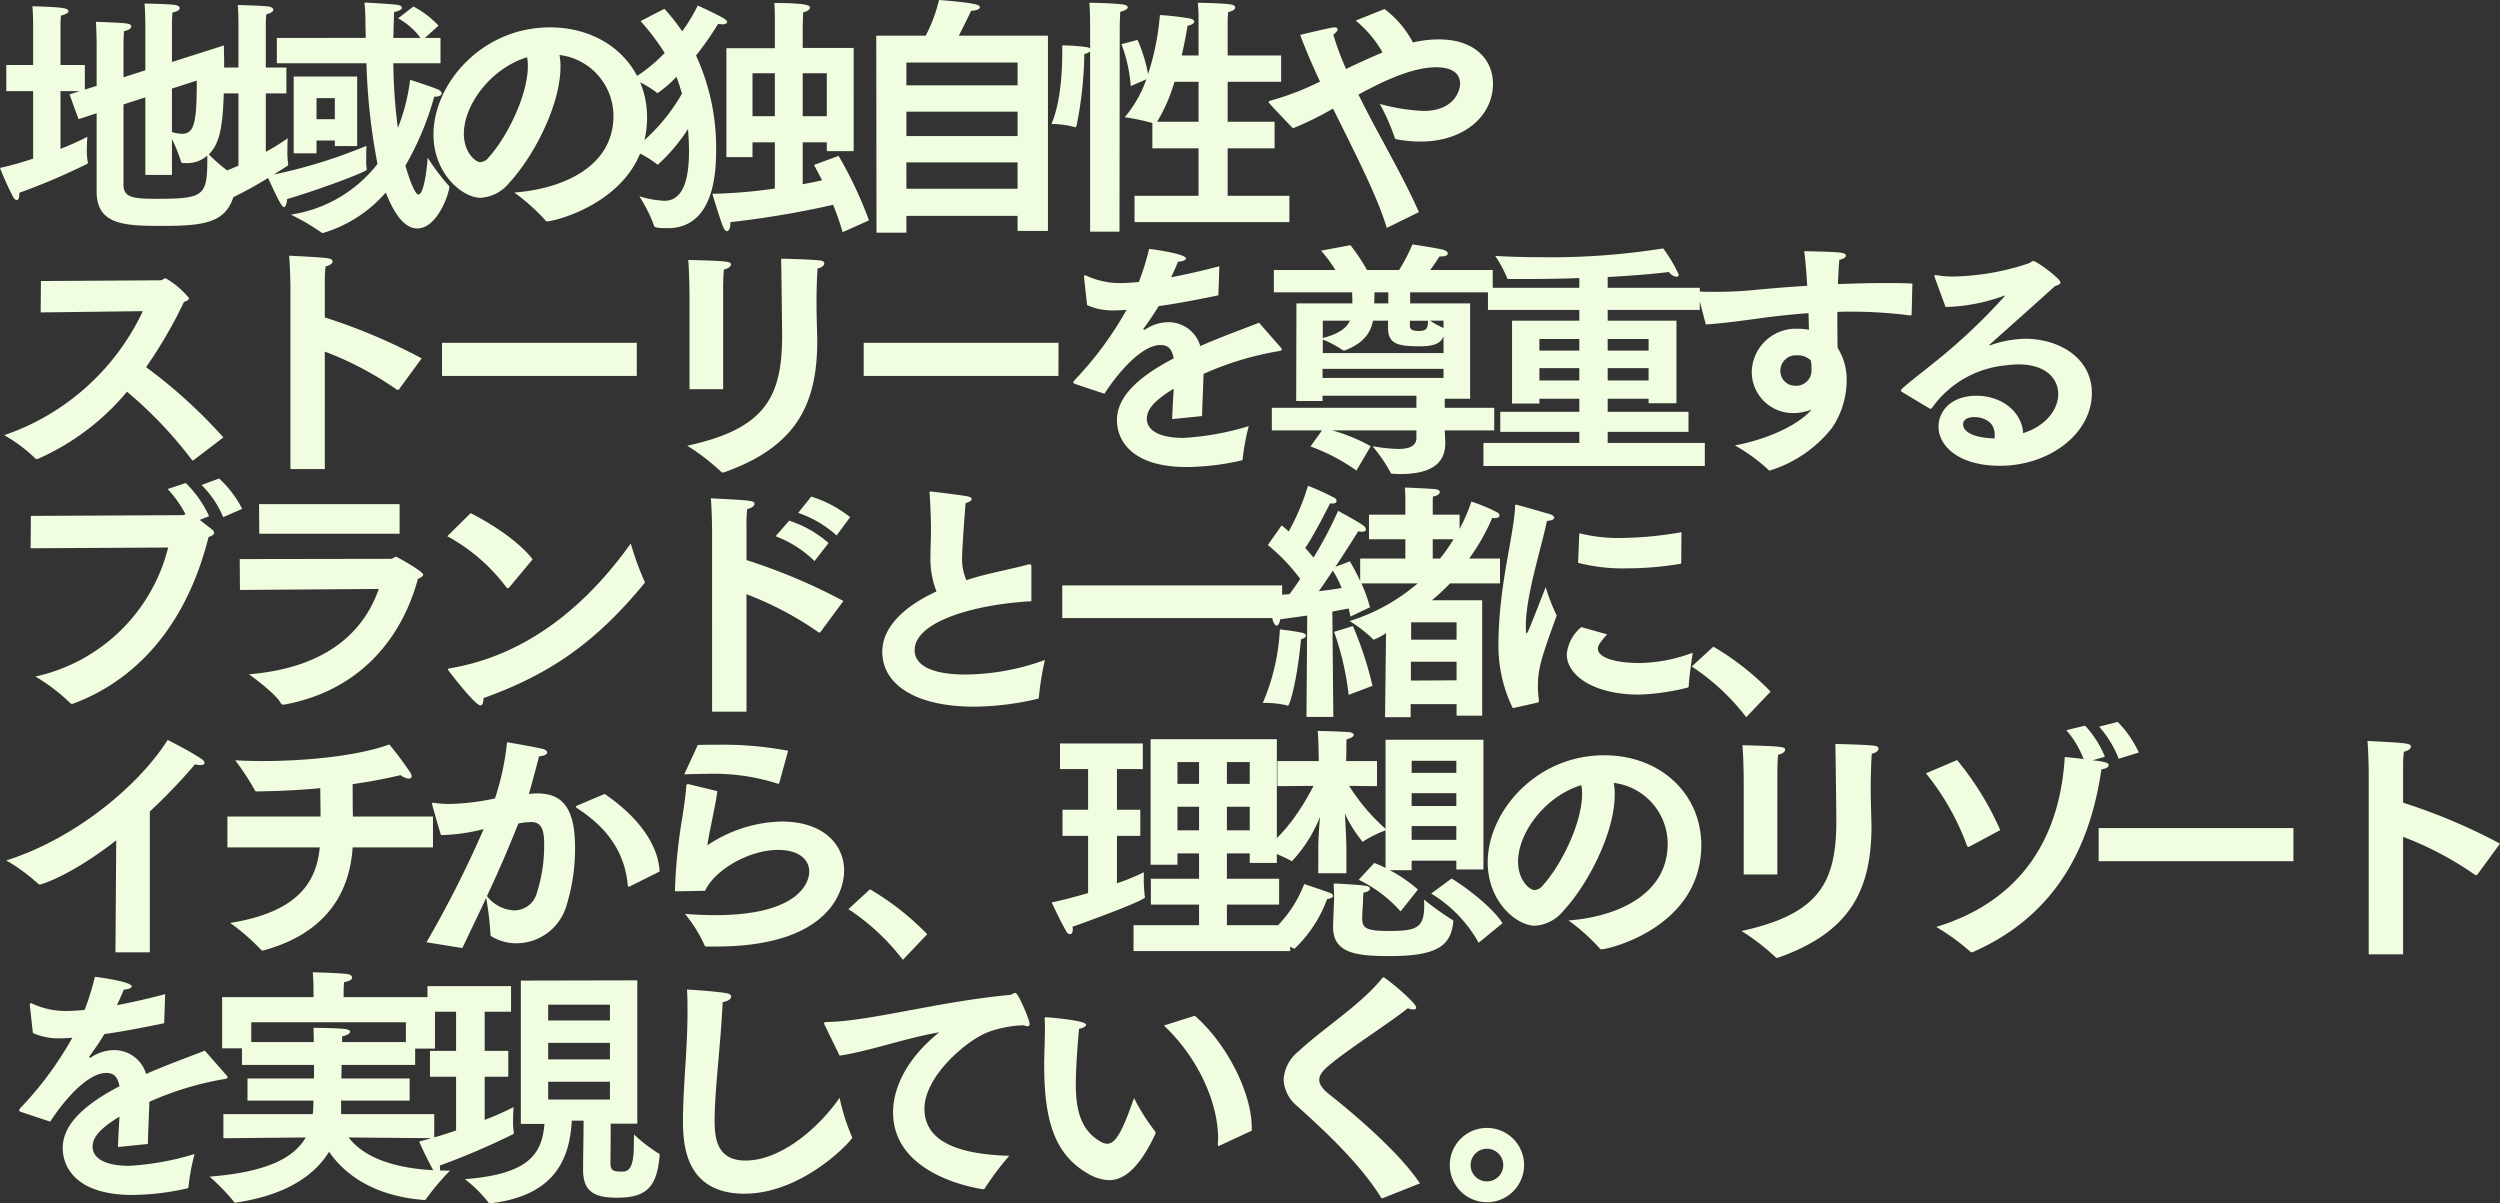 <svg xmlns="http://www.w3.org/2000/svg" width="298.8" height="143.84" viewBox="0 0 298.8 143.84">
  <rect x="0" y="0" width="298.8" height="143.84" fill="#333333" stroke="none"/>
  <path id="パス_195493" data-name="パス 195493" d="M4.83-6.42A40,40,0,0,1,.87-5.31,35.132,35.132,0,0,0,2.43-1.86c.15.27.3.39.45.39.18,0,.3-.24.3-.66v-.21a77.755,77.755,0,0,0,7.98-3.39c.15-.06.21-.09.21-.24a.326.326,0,0,0-.03-.15,7.777,7.777,0,0,1-.09-1.32c0-.78.06-1.59.06-1.59A33.067,33.067,0,0,1,8.1-7.59v-6.9h2.31l-1.23.39,1.08,2.97,2.16-.72v9.39c0,4.08,3.6,4.08,8.04,4.08,5.82,0,8.19-.63,8.7-5.46,0-.09.03-.18.03-.24a.239.239,0,0,0-.18-.24,18.959,18.959,0,0,1-3.18-2.61c1.47-1.47,1.83-3.72,1.83-10.86,0-.84-.03-1.59-.03-2.16l-6.21,1.98v-4.71s.03-.84.06-1.2c.6-.12.87-.33.87-.54,0-.15-.18-.3-.51-.36-.66-.12-3.69-.18-3.69-.18.06.72.09,2.34.09,2.34v5.64l-2.61.84v-4.14s.03-1.02.06-1.38c.6-.12.87-.36.87-.54s-.15-.3-.48-.36c-.66-.12-3.75-.21-3.75-.21.06.63.09,2.58.09,2.58v5.07l-1.41.45v-2.94H8.1v-4.47s0-1.08.06-1.44c.63-.15.9-.36.9-.51,0-.18-.24-.33-.66-.39-.93-.15-3.66-.21-3.66-.21.09.81.09,2.22.09,2.22v4.8H1.62v3.12H4.83Zm16.59-8.37,2.97-.96c0,4.95-.27,6.36-1.77,6.36a4.6,4.6,0,0,1-1.2-.21ZM18.24-4.47h3.18V-8.76A17.79,17.79,0,0,1,22.5-6.09c.03.15.06.21.36.21h.24a3.715,3.715,0,0,0,2.55-.9c0,4.71-.18,5.16-5.85,5.16-2.85,0-4.17-.06-4.17-1.68v-9.6l2.61-.84ZM33.96-17.82H44.67A72.814,72.814,0,0,0,45.99-5.79,16.151,16.151,0,0,1,35.64.27,27.54,27.54,0,0,1,39.27,2.4a.194.194,0,0,0,.15.06.38.38,0,0,0,.18-.03,16.015,16.015,0,0,0,7.38-4.8c1.62,4.14,3.15,4.29,3.78,4.29,2.37,0,3.81-4.17,3.81-4.98a.12.12,0,0,0-.06-.12,24.542,24.542,0,0,1-2.52-3.36c-.06.96-.42,4.41-1.11,4.41-.57,0-1.56-3.45-1.56-3.45a34.936,34.936,0,0,0,3.45-8.25h.15c.48,0,.75-.18.75-.39,0-.15-.18-.36-.48-.48-.93-.39-3.3-1.14-3.3-1.14a23.442,23.442,0,0,1-1.47,5.76,64.57,64.57,0,0,1-.54-7.74h5.64v-3.03H51.66l1.62-1.47a11.168,11.168,0,0,0-3-2.28l-1.83,1.41a8.117,8.117,0,0,1,2.67,2.34H47.88c.03-.99.06-2.01.09-3.09.63-.12.93-.33.93-.51s-.18-.3-.57-.36c-1.02-.12-3.9-.27-3.9-.27a24.563,24.563,0,0,1,.12,2.55c0,.57.03,1.14.03,1.68H33.96ZM35.97-7.05H38.7V-8.58h2.19v.66h2.67v-8.31H35.97Zm-6.6,1.47c-1.17.51-2.37.99-3.45,1.35,0,0,1.02,2.1,1.68,3.09.18.27.36.39.48.39.18,0,.3-.18.3-.57,0-.09-.03-.18-.03-.3a45.518,45.518,0,0,0,4.56-2.49C34.05-1.62,34.56-.63,34.8-.63c.18,0,.33-.3.39-.96C38.7-2.61,44.7-4.83,44.7-5.1v-.06a6.748,6.748,0,0,1-.06-1.23c0-.75.03-1.56.03-1.56A62.119,62.119,0,0,1,33.63-4.53c.48-.33.99-.63,1.53-.99.09-.06.15-.09.15-.18v-.09a10.254,10.254,0,0,1-.09-1.59c0-.75.03-1.47.03-1.47a27.929,27.929,0,0,1-2.61,1.62v-6.99H35.1v-3.09H32.64v-5.16a11.831,11.831,0,0,1,.06-1.2c.6-.15.84-.36.84-.54s-.21-.33-.54-.39c-.9-.12-3.72-.18-3.72-.18.09.84.09,1.98.09,1.98v5.49H26.61v3.09h2.76Zm9.33-5.55v-2.52h2.19v2.52ZM62.34-2.37A24.05,24.05,0,0,1,66.06.96a.226.226,0,0,0,.21.12c.9,0,11.91-2.64,11.94-12.42,0-6.18-4.89-10.77-11.61-10.77-8.13,0-13.92,6.72-13.92,12.81,0,4.68,3.45,7.56,5.64,7.56a4.727,4.727,0,0,0,3.42-1.8c2.91-3.12,6.12-9.3,6.12-13.86a7.057,7.057,0,0,0-.12-1.41,7.348,7.348,0,0,1,6.45,7.26C74.19-5.07,67.44-2.73,62.34-2.37Zm1.53-16.17a5.948,5.948,0,0,1,.09,1.05c0,3.48-2.49,8.52-4.71,10.95a1.334,1.334,0,0,1-.99.54c-.54,0-1.95-1.14-1.95-3.39C56.31-12.87,59.55-17.22,63.87-18.54ZM87.69-6.6h3.12V-8.37h2.67v5.52a57.863,57.863,0,0,1-7.47.63s.87,2.91,1.26,3.9c.15.36.33.57.48.57.24,0,.42-.33.42-1.08A112.027,112.027,0,0,0,100.44-.9a32.475,32.475,0,0,1,1.14,3.27L104.73.96a48.323,48.323,0,0,0-3.63-7.71L98.16-5.67s.39.72.96,1.83c-.72.18-1.5.33-2.31.48V-8.37h2.88v1.05h3.21V-19.65H96.81v-2.16s0-1.02.06-2.1c.51-.09.81-.36.81-.57s-.24-.54-4.26-.54c.06.84.06,1.68.06,2.22v3.18H87.69ZM77.43-22.86a28.1,28.1,0,0,1,2.88,3.81,18.839,18.839,0,0,1-3.84,3.09,13.379,13.379,0,0,1,2.82,1.59c.06.06.09.12.18.12a14.406,14.406,0,0,0,2.25-1.95c.24.63.45,1.29.66,2.01a22.243,22.243,0,0,1-5.94,6.75,11.866,11.866,0,0,1,2.94,1.68c.06.03.09.06.12.06a21.309,21.309,0,0,0,3.6-4.26c.06.69.12,1.89.12,2.55,0,2.37-.27,6.03-2.94,6.03a12.074,12.074,0,0,1-3-.54,17.667,17.667,0,0,1,1.74,3.45c.03.21.06.36,1.68.36,3.18,0,5.76-2.31,5.76-9.18a26.391,26.391,0,0,0-2.4-11.46,36.162,36.162,0,0,0,2.64-3.78,3.341,3.341,0,0,0,.51.06c.36,0,.57-.12.57-.27,0-.12-.12-.27-.42-.45-.72-.45-3.09-1.53-3.09-1.53a22.343,22.343,0,0,1-1.86,3.09,22.894,22.894,0,0,0-2.13-2.7ZM96.81-11.49v-5.13h2.88v5.13Zm-6,0v-5.13h2.67v5.13ZM105.63,2.43h3.57V.42h13.29v1.8h3.63V-21.12H115.47c.72-1.38,1.47-2.97,1.47-2.97.66-.03,1.05-.21,1.05-.42,0-.15-.21-.3-.69-.39-1.26-.27-4.2-.48-4.2-.48a18.178,18.178,0,0,1-1.59,4.26H105.6Zm3.57-17.61v-2.73h13.29v2.73Zm0,6.06v-2.91h13.29v2.91Zm0,6.3V-5.97h13.29v3.15Zm27.27,3.99h18.51V-1.98H147.6V-7.65h5.61v-3.18H147.6V-15.6h6.39v-3.15H147.6v-3.99c0-.42.03-.75.06-1.2.57-.12.84-.33.84-.54,0-.15-.15-.3-.48-.36-1.11-.18-3.99-.21-3.99-.21a16.276,16.276,0,0,1,.09,1.92v4.38h-2.01c.36-1.59.6-2.91.69-3.54.6-.15.81-.33.81-.51,0-.15-.18-.3-.48-.36a31.315,31.315,0,0,0-3.63-.42,30.785,30.785,0,0,1-1.41,7.05,18.41,18.41,0,0,0-1.26-4.08l-1.92.51a18.134,18.134,0,0,1,1.11,5.01l1.86-.81a14.357,14.357,0,0,1-2.58,4.53,27.232,27.232,0,0,1,3.3.69v3.03h5.52v5.67h-7.65Zm-5.31,1.14h3.51l.03-24.69s.03-1.02.06-1.59c.63-.15.9-.36.9-.54,0-.15-.21-.27-.54-.33-1.38-.18-4.05-.21-4.05-.21.09.9.09,2.64.09,2.64v2.82a.96.96,0,0,0-.39-.15,20.194,20.194,0,0,0-2.94-.21v.9c0,1.74-.12,5.76-1.29,8.49a10.3,10.3,0,0,1,2.73.36.11.11,0,0,0,.09.03q.135,0,.18-.18a46.673,46.673,0,0,0,.93-8.58,1.491,1.491,0,0,0,.69-.3Zm8.01-13.14a19.887,19.887,0,0,0,2.07-4.77h2.88v4.77ZM170.46-.03c-1.56-3.51-3.6-7.11-5.52-10.71q-.855-1.62-1.71-3.33c2.04-1.11,6.09-3.27,9.27-3.27,2.52,0,2.88,1.23,2.88,1.95,0,.9-.75,3.27-4.38,3.27a23.455,23.455,0,0,1-5.22-.84,24.3,24.3,0,0,1,1.77,3.99.258.258,0,0,0,.24.24,15.6,15.6,0,0,0,2.88.27c5.13,0,8.64-3.03,8.64-6.9,0-2.88-2.16-5.31-6.45-5.31a13.161,13.161,0,0,0-2.52.24c-.21.03-.39.09-.6.12a11.988,11.988,0,0,0-3.39-3.99l-3.45,1.38a13.318,13.318,0,0,1,3.21,3.81c-1.65.69-3.99,1.77-4.35,1.98a31.93,31.93,0,0,1-1.53-4.11c.3-.21.51-.45.51-.63,0-.15-.12-.24-.39-.24a.745.745,0,0,0-.24.03c-.9.15-3.84.87-3.84.87.66,1.8,1.47,3.66,2.37,5.58a33,33,0,0,1-5.82,2.25c-.24.06-.33.12-.33.21,0,.12,2.88,3.09,2.91,3.12a35.33,35.33,0,0,0,4.71-2.31l.09-.03c3.39,6.81,5.37,10.8,6.42,14.25ZM5.73,11.96l12.21-.15A28.458,28.458,0,0,1,1.38,26.63a19.042,19.042,0,0,1,3.66,2.73.273.273,0,0,0,.24.12c.06,0,.09-.03.15-.03a29.245,29.245,0,0,0,10.62-8.01,49.792,49.792,0,0,1,7.74,8.13c.06.06.09.09.12.09s.06-.03.12-.06l3.54-2.7a60.906,60.906,0,0,0-9.24-8.4,54.047,54.047,0,0,0,4.53-7.8c.42-.12.6-.27.6-.45a10.029,10.029,0,0,0-2.79-2.37c-.24,0-.36.24-.63.24L5.76,8.21ZM35.58,30.68h4.11V16.64a39.535,39.535,0,0,1,8.58,4.53.507.507,0,0,0,.15.06.165.165,0,0,0,.15-.09l2.7-3.69a69.08,69.08,0,0,0-11.58-4.89V8.3a13.97,13.97,0,0,1,.09-1.83c.6-.15.84-.39.84-.6,0-.42-.48-.45-5.19-.69.12,1.32.15,3.72.15,3.72ZM53.7,19.55H76.98V15.59H53.7ZM98.58,6.71c.51-.09.81-.39.81-.6,0-.18-.15-.33-.51-.36-1.26-.15-4.65-.21-4.65-.21.03.69.12,8.76.12,9.18,0,7.38-2.04,11.16-11.34,13.17A26.045,26.045,0,0,1,87,30.95c.09.09.15.15.27.15a.326.326,0,0,0,.15-.03c8.64-3.06,11.13-8.13,11.13-15.75,0-.42-.03-.84-.03-1.26-.03-1.02-.06-2.19-.06-3.27C98.46,8.81,98.55,7.22,98.58,6.71ZM83.28,21.14H87.3V9.08s0-1.44.09-2.25c.57-.12.84-.39.84-.6,0-.33-.15-.42-5.1-.54.15,1.95.15,4.44.15,4.44Zm20.82-1.59h23.28V15.59H104.1Zm28.77,2.13c2.01-3.09,4.68-5.82,6.69-5.82h.03c.81,0,1.35.39,1.56,1.59-4.83,2.52-6.78,4.92-6.78,7.38s1.8,5.61,8.34,5.61a30.459,30.459,0,0,0,6.51-.78c.12-.03.18-.06.18-.24a26.674,26.674,0,0,1,.72-3.87,33.207,33.207,0,0,1-7.8,1.41c-3.09,0-4.38-1.02-4.38-2.28,0-1.02.69-2.07,3.21-3.6-.06,1.14-.15,2.49-.18,3.63l3.57-.36c.03-1.47.15-3.72.18-5.04a36.826,36.826,0,0,1,8.67-2.67c.36-.06.69-.09.69-.27,0-.06-.06-.12-.15-.24l-2.58-2.94c-1.65.66-4.29,1.59-7.02,2.79a3.961,3.961,0,0,0-3.72-2.85,4.971,4.971,0,0,0-2.82.84.229.229,0,0,1-.15.06c-.06,0-.12-.03-.12-.09,0-.03.03-.06.06-.09.57-.78,1.29-1.83,1.77-2.64,1.98-.27,4.35-.72,7.14-1.29l.12-3.48c-2.13.57-4.05.99-5.76,1.32.33-.72.66-1.44.81-1.86.6-.03.96-.21.96-.39,0-.54-3.81-1.08-4.41-1.14a29.677,29.677,0,0,1-1.23,3.96c-.78.06-1.44.12-2.01.12a9.521,9.521,0,0,1-4.17-.84.812.812,0,0,0-.24-.09c-.09,0-.12.06-.12.18v.12l.36,3.27a7.638,7.638,0,0,0,3.36.63c.27,0,.57-.03.9-.03a2.271,2.271,0,0,1,.45-.03,41.247,41.247,0,0,1-6.21,8.4.617.617,0,0,0-.15.27c0,.09.12.15.3.21Zm20.01,4.38h6l-1.38,1.92a22.893,22.893,0,0,1,5.49,2.88l1.71-2.91a20.581,20.581,0,0,0-4.62-1.89h10.08v.9c0,1.02-.96,1.32-2.19,1.32a20.753,20.753,0,0,1-3.06-.33,18.278,18.278,0,0,1,2.16,3.15c.03.15.15.15.3.15.27,0,.51.03.78.03,2.85,0,5.46-.69,5.46-3.69V27.5c0-.21-.03-.66-.06-1.44h5.91v-2.7h-5.91V22.28h3.03V10.88h-7.17V9.56h9.87V6.89h-7.47c.42-.57.87-1.23,1.11-1.62h.21c.54,0,.78-.15.78-.36,0-.15-.15-.3-.48-.42-.57-.18-3.75-.66-3.75-.66a19.923,19.923,0,0,1-1.59,3.06h-3.84a21.551,21.551,0,0,0-1.98-2.97l-3.51.66a16.067,16.067,0,0,1,1.71,2.31h-7.35V9.56h9.36c0,.45.03.9.03,1.17v.15h-6.69l-.03,11.67h3.15v-.63h11.22v1.44H152.88ZM173.4,13.82a10.675,10.675,0,0,1-1.62-.87h1.62Zm-4.02-.87h2.16c0,.81-.09,1.23-1.11,1.23-.9,0-1.05-.3-1.05-.63Zm-4.26-2.07c0-.33.03-.9.03-1.32h1.65v1.32Zm-6.15,5.94V15.2a12.508,12.508,0,0,1,2.37,1.26c.06.03.09.06.15.06a1.3,1.3,0,0,1,.15-.03c2.25-.87,3.06-2.13,3.33-3.54h1.8v.9c0,1.98,1.38,2.16,3.9,2.16,2.19,0,2.55-.75,2.73-1.2v2.01Zm-.03,2.97V18.71H173.4v1.08Zm.03-6.84h3.24c-.39.84-1.26,1.56-3.24,2.07Zm19.2,17.37h26.46V27.56H193.02V26.24h9.66v-2.4h-9.66V22.28h4.89v.54h3.33V12.95h-8.22V11.66h11.01V9.02H193.02V7.73c2.82-.15,5.43-.36,7.32-.6a1.351,1.351,0,0,0,.9.57.252.252,0,0,0,.27-.27,17.114,17.114,0,0,0-1.86-3.12,85.091,85.091,0,0,1-14.58,1.05c-1.98,0-3.87-.06-5.49-.15a14.566,14.566,0,0,1,1.41,2.61c.03.15.09.15.24.15h1.83c2.07,0,4.32-.03,6.57-.12V9.02H178.71v2.64h10.92v1.29h-8.04v9.9h3.27v-.57h4.77v1.56h-9.45v2.4h9.45v1.32H178.17Zm14.85-13.8V15.14h4.89v1.38Zm0,3.57V18.62h4.89v1.47Zm-8.16-3.57V15.14h4.77v1.38Zm0,3.57V18.62h4.77v1.47Zm19.89-6.69c1.92-.12,4.05-.42,5.67-.63,1.86-.27,4.11-.54,6.6-.72.03.69.03,1.35.06,1.98a7.364,7.364,0,0,0-1.44-.12,5.268,5.268,0,0,0-5.4,5.25,4.925,4.925,0,0,0,5.04,4.83,5.853,5.853,0,0,0,2.1-.42c-1.11,1.38-4.26,3.33-9.15,4.29a20.759,20.759,0,0,1,3.93,2.85.306.306,0,0,0,.24.15,15.22,15.22,0,0,0,7.41-5.07,10.118,10.118,0,0,0,1.77-5.61,7.07,7.07,0,0,0-1.08-3.99c-.03-1.23-.03-2.73-.03-4.29.57-.03,1.17-.03,1.77-.03a54.814,54.814,0,0,1,6.93.45c.15,0,.15,0,.18-.15l.09-3.66c-1.08-.06-2.22-.06-3.36-.06-1.83,0-3.72.06-5.55.12.06-1.05.09-2.04.18-2.91.48-.06.78-.3.78-.48,0-.42-.81-.45-4.98-.54.15,1.14.27,2.61.36,4.14-2.55.15-4.89.36-6.75.54-1.38.12-2.88.18-4.26.18-.6,0-1.2,0-1.74-.03-.27,0-.33.06-.33.18a.381.381,0,0,0,.03.18Zm12.54,4.29a4.284,4.284,0,0,1,.09.87v.3a1.81,1.81,0,0,1-1.92,1.86,1.754,1.754,0,0,1-1.8-1.83,1.839,1.839,0,0,1,1.98-1.8A2.222,2.222,0,0,1,217.29,17.69Zm14.16,5.73c.09.03.12.06.18.06s.12-.06.18-.15a12.2,12.2,0,0,1,8.76-5.04,14.238,14.238,0,0,1,1.53-.12c3.24,0,4.77,1.65,4.77,3.57,0,1.62-1.26,3.72-4.2,4.65-.12-2.46-2.46-4.47-5.58-4.47-3,0-4.53,1.83-4.53,3.69,0,2.28,2.37,4.68,7.35,4.68,5.91,0,10.98-3.84,10.98-8.7,0-4.11-3.81-6.48-7.98-6.48a13.033,13.033,0,0,0-4.08.75.18.18,0,0,1-.12.03c-.03,0-.06,0-.06-.03s.03-.06.09-.12c2.13-1.89,5.43-4.83,7.71-6.9.39-.15.69-.24.69-.45,0-.48-2.88-2.58-3.24-2.58-.18,0-.27.18-.6.3a30.091,30.091,0,0,1-8.94,1.56,11.069,11.069,0,0,1-2.13-.18h-.06c-.06,0-.09.03-.09.12V7.7l1.32,3.6h.39a21.875,21.875,0,0,0,6.57-1.32.326.326,0,0,1,.15-.03h.03c0,.03-.03.03-.06.06a70.271,70.271,0,0,1-7.08,6.84c-2.52,2.1-5.34,4.17-5.34,4.44a.274.274,0,0,0,.09.15Zm7.8,3.6c-3.69-.12-3.75-1.47-3.75-1.65,0-.84.99-.9,1.35-.9.12,0,2.43,0,2.43,2.13A2.125,2.125,0,0,1,239.25,27.02ZM24.96,32.59a11.548,11.548,0,0,1,2.58,3.84l2.28-.99a13,13,0,0,0-2.76-3.63ZM4.53,40.15l16.44-.09A20.988,20.988,0,0,1,5.1,55.48,21.989,21.989,0,0,1,9.21,58.6a.317.317,0,0,0,.27.15.763.763,0,0,0,.21-.06c6.87-2.58,13.26-8.58,16.11-19.89.45-.15.66-.3.66-.48a.519.519,0,0,0-.18-.36c-.33-.27-.96-.75-1.53-1.2l1.11-.45a13.472,13.472,0,0,0-2.79-3.96l-2.16.72a13.968,13.968,0,0,1,2.13,3,.546.546,0,0,1-.33.12l-18.15.09Zm27.33-1.74H48.63V34.87H31.83Zm-2.31,6.72,16.59-.12c-1.71,4.95-6.06,9.42-15.51,10.2,0,0,3.27,2.34,3.81,3.48a.365.365,0,0,0,.36.15c8.64-1.56,13.95-7.44,16.02-15.03.42-.18.63-.33.63-.51,0-.39-3.12-2.13-3.24-2.13-.24,0-.36.24-.6.24l-18.09.03Zm24.78-6.42a21.889,21.889,0,0,1,7.05,6.09.217.217,0,0,0,.18.12c.06,0,.09-.03.15-.06l2.82-3.39c-1.65-2.13-4.8-4.2-7.41-5.52Zm21.93.87c-3.93,5.49-10.89,13.11-21.6,14.91-.18.03-.24.06-.24.12a.359.359,0,0,0,.12.24c.18.24,3.12,4.08,3.75,4.08.24,0,.36-.33.36-.75v-.12c8.31-2.97,13.65-6.96,19.2-13.68.06-.06.09-.09.09-.15a.426.426,0,0,0-.06-.18A33.666,33.666,0,0,1,76.26,39.58Zm20.01-3.66a13.277,13.277,0,0,1,4.59,2.7l1.62-2.19a14.407,14.407,0,0,0-4.65-2.46Zm-2.7,2.79a13.477,13.477,0,0,1,4.65,2.97l1.68-2.16a13.457,13.457,0,0,0-4.71-2.67ZM85.98,59.68h4.11V45.64a39.535,39.535,0,0,1,8.58,4.53.507.507,0,0,0,.15.06.2.2,0,0,0,.15-.12l2.7-3.66a69.08,69.08,0,0,0-11.58-4.89V37.3a13.968,13.968,0,0,1,.09-1.83c.6-.15.87-.42.87-.63,0-.39-.42-.42-5.22-.66.12,1.32.15,3.72.15,3.72Zm38.16-17.31v-.09c0-.15-.06-.21-.21-.21a.586.586,0,0,0-.21.03c-1.17.33-3.48.81-4.92,1.17-.87.21-1.68.45-2.43.69a6.29,6.29,0,0,1-.51-2.7c0-1.05.33-5.46.42-6.51.45-.12.72-.3.72-.48,0-.15-.18-.27-.51-.33-.57-.12-4.14-.57-4.41-.57-.09,0-.12.03-.12.09s.03.12.03.21c.09,1.62.15,3.15.15,4.11,0,1.17-.06,2.25-.06,3.24a10.675,10.675,0,0,0,.72,4.29c-4.05,1.86-6.48,4.38-6.48,7.2,0,3.96,4.05,6.57,10.95,6.57a34.064,34.064,0,0,0,7.59-.93.2.2,0,0,0,.18-.21,33.145,33.145,0,0,1,.72-4.44,28.424,28.424,0,0,1-9.42,1.74c-5.79,0-6.15-2.13-6.15-2.91,0-3.45,7.26-5.49,13.95-5.85Zm3.69,6.12h26.28v-3.9H127.83Zm29.19,11.82h3.21l-.12-12.6c.81-.15,1.47-.27,1.95-.36.09.33.15.66.21.96l2.34-1.11a18.95,18.95,0,0,0-1.02-2.85h6.72a23.134,23.134,0,0,1-8.13,4.5,16.381,16.381,0,0,1,2.76,2.13c.03.06.06.09.12.09a7.277,7.277,0,0,0,1.47-.78l-.12,10.05h3.06V58.78h5.49v1.38h3.06V46.36h-6a27.99,27.99,0,0,0,2.16-2.01h5.97V41.38h-3.69a24.407,24.407,0,0,0,2.76-4.86c.09,0,.18.03.27.03.42,0,.6-.15.6-.33a.51.51,0,0,0-.27-.36,20.391,20.391,0,0,0-3.09-1.29,21.075,21.075,0,0,1-1.41,3.27V36.13h-3.21V34.96c0-.3,0-.69.03-.99.54-.09.81-.33.81-.54,0-.15-.12-.27-.42-.33-.63-.09-3.75-.21-3.75-.21.06.66.06,1.41.06,1.89v1.35h-4.35v2.94h4.35v2.31h-5.4v2.67c-.42-.9-.87-1.71-1.23-2.34l-1.74.66c1.44-2.16,2.61-4.05,2.73-4.26a1.491,1.491,0,0,0,.48.06c.3,0,.45-.12.45-.27a.672.672,0,0,0-.33-.48c-.69-.51-3-1.74-3-1.74a47.008,47.008,0,0,1-2.94,5.58c-.27-.33-.6-.72-.99-1.14,1.14-1.68,2.82-5.04,2.97-5.34.09,0,.18.03.24.03.39,0,.54-.15.54-.33a.454.454,0,0,0-.21-.33,30.061,30.061,0,0,0-3.21-1.47,26.886,26.886,0,0,1-2.31,5.46,8.96,8.96,0,0,0-.84-.72l-1.65,2.34a22.5,22.5,0,0,1,3.87,4.05c-.42.63-.84,1.26-1.29,1.83-.9.06-1.83.12-2.67.12a29,29,0,0,0,.69,3.03c.15.42.3.6.45.6.21,0,.39-.36.42-.75,1.08-.15,2.19-.3,3.24-.45Zm7.89-3.72a42.719,42.719,0,0,0-2.34-7.14l-2.25.69a33.777,33.777,0,0,1,1.74,7.53Zm-11.07-6.75a25.406,25.406,0,0,1-2.04,8.79,12.026,12.026,0,0,1,2.91.3.11.11,0,0,0,.09.03c.24,0,1.14-3.18,1.56-7.92.39-.12.6-.3.6-.45,0-.12-.15-.27-.42-.33C155.82,50.08,153.84,49.84,153.84,49.84Zm18.27-8.46V39.07h2.49a20.019,20.019,0,0,1-1.62,2.31Zm-2.58,9.69V49h5.43v2.07Zm-.03,4.89V53.71h5.46v2.22ZM158.49,45.28c.57-.78,1.14-1.65,1.68-2.46a12.141,12.141,0,0,1,1.05,2.07C160.56,45.01,159.6,45.16,158.49,45.28Zm30.99-3.39a21.573,21.573,0,0,0,5.82.66,39.315,39.315,0,0,0,6.39-.54c.09,0,.12-.06.12-.15l.03-3.63a44.518,44.518,0,0,1-7.23.69,18.907,18.907,0,0,1-4.98-.57Zm.39,7.68a4.806,4.806,0,0,0-1.74,3.24c0,2.61,3.36,4.83,8.61,4.83a27.242,27.242,0,0,0,5.85-.84.2.2,0,0,0,.12-.15c.03-1.14.48-4.02.48-4.02a18.815,18.815,0,0,1-6.18,1.23h-.18c-3.15,0-4.98-.72-4.98-1.71a1.106,1.106,0,0,1,.15-.51,8.276,8.276,0,0,1,.96-1.2Zm-5.25,9.03a.228.228,0,0,0,.18-.24V58.3a11.523,11.523,0,0,1-.12-1.65c0-2.04.36-3.3,2.25-8.46a22.924,22.924,0,0,1-1.32-3.39c-1.95,4.98-2.16,5.52-2.28,5.52-.09,0-.09-.42-.09-1.08.06-3.66,1.89-9.24,2.52-12.36.6-.03.87-.21.87-.39,0-.15-.18-.3-.51-.42-.03,0-3.96-1.14-4.05-1.14s-.12.09-.12.24c-.12,3.36-1.86,9.03-1.98,15.87v.3a16.973,16.973,0,0,0,1.71,7.92Zm18.45-4.32a26.63,26.63,0,0,1,6.51,6.06l2.91-3.06a31.9,31.9,0,0,0-6.84-5.37ZM14.67,88.44h4.11V71.61a67.648,67.648,0,0,0,5.4-5.64,2.644,2.644,0,0,0,.63.09c.33,0,.51-.09.51-.27,0-.12-.12-.3-.39-.48-1.32-.9-4.02-2.25-4.02-2.25-3.33,5.28-10.86,11.73-19.29,14.4A22.151,22.151,0,0,1,5.4,80.22a.366.366,0,0,0,.27.12c.03,0,3.45-.9,9.09-5.28ZM28.05,75.9H39.09c-.39,3.93-2.34,7.68-10.71,9.03a25.212,25.212,0,0,1,3.63,3.15c.09.09.15.15.27.15a.326.326,0,0,0,.15-.03c6.99-1.95,10.2-6.39,10.59-12.3h9.6V72.21H43.05c-.03-1.11-.03-2.58-.03-3.87,1.92-.27,3.87-.63,5.73-1.08a1.831,1.831,0,0,0,.96.42c.21,0,.36-.09.36-.3a.875.875,0,0,0-.18-.45A37.534,37.534,0,0,0,47.4,63.6c-3.81,1.38-9.96,1.98-15.12,1.98-1.14,0-2.28-.03-3.3-.09a29.332,29.332,0,0,1,2.34,3.57c.06.15.15.15.33.15,2.1-.03,4.71-.12,7.5-.39v.03c0,.69.03,2.19.03,3.36H28.05Zm41.97-5.07c-.21.09-.33.15-.33.21s.09.12.3.27c4.26,2.79,5.64,6.06,5.91,9.12.03.12.06.18.12.18a.507.507,0,0,0,.15-.06l3.54-1.77c-.18-3.33-2.67-6.6-6.57-9.27ZM56.13,87.93c1.02-2.16,1.98-4.11,2.85-6a38.428,38.428,0,0,1,.51,4.35c0,.15.03.21.15.27a5.632,5.632,0,0,0,2.97.81,6.251,6.251,0,0,0,6-4.62,22.934,22.934,0,0,0,.99-6.81c0-4.77-1.53-6.48-4.53-6.48-.33,0-.66.03-.99.06.48-1.62.96-3.54,1.23-4.5.6-.03.96-.24.96-.45,0-.15-.15-.33-.51-.42-.75-.21-4.29-.81-4.29-.81a31.449,31.449,0,0,1-1.44,6.72,28.518,28.518,0,0,1-5.4.66,13.783,13.783,0,0,1-1.8-.12c-.06,0-.12-.03-.18-.03a.137.137,0,0,0-.15.12c0,.06.81,2.94,1.08,3.75a22.075,22.075,0,0,0,5.1-.72,130.618,130.618,0,0,1-6.84,13.53Zm2.94-6.21c1.41-3,2.61-5.79,3.75-8.67a8.25,8.25,0,0,1,1.56-.18c1.44,0,1.53,1.41,1.53,2.82a18.531,18.531,0,0,1-.87,5.64,2.808,2.808,0,0,1-2.7,2.1A4.386,4.386,0,0,1,59.07,81.72ZM82.65,67.17c.96-.03,1.89-.06,2.76-.06a25.024,25.024,0,0,1,8.4,1.17c.03,0,.06.03.09.03.06,0,.09-.09.12-.15l1.05-3.81a42.011,42.011,0,0,0-8.37-.72c-.81,0-1.62,0-2.43.03Zm.51,1.17H83.1a.2.2,0,0,0-.21.21c-.03.81-.21,2.07-.45,3.66a63.926,63.926,0,0,0-.9,8.79c0,.15.03.15.15.15.24,0,3.18-.06,3.45-.06,1.2-2.58,5.34-4.89,8.73-4.89,2.49,0,3.72,1.17,3.72,2.58C97.59,80.34,96,84,86.34,84c-1.11,0-2.31-.06-3.6-.15a16.661,16.661,0,0,1,2.34,3.75c.03.12.12.15.27.15H86.4c13.77,0,15.36-6.81,15.36-9.06,0-3.12-2.46-5.88-7.47-5.88a16.4,16.4,0,0,0-8.88,2.85c.3-2.01.93-4.47,1.2-6.48Zm19.11,14.94a26.631,26.631,0,0,1,6.51,6.06l2.91-3.06a31.9,31.9,0,0,0-6.84-5.37Zm34.08,5.01h18.72V85.2h-7.56V82.74h6.24V79.65h-6.24V76.62h2.73v1.14h3.24V62.97H138.39v15h3.21V76.62h2.58v3.03h-5.76v3.09h5.76V85.2h-7.83Zm-5.43-6.93c-1.47.42-2.97.84-4.35,1.11,0,0,.9,2.01,1.74,3.45a.563.563,0,0,0,.45.36c.18,0,.33-.18.33-.63,0-.09-.03-.18-.03-.27.3-.09,8.67-3.09,8.67-3.54,0-.03-.03-.06-.03-.09a16.288,16.288,0,0,1-.12-2.46v-.42a25.425,25.425,0,0,1-3.21,1.32V74.52h2.79V71.4h-2.79V66.54h3.09V63.48h-9.9v3.06h3.36V71.4h-3.06v3.12h3.06Zm16.59-13.05V65.7h2.73v2.61Zm0,5.55V71.04h2.73v2.82Zm-5.91-5.55V65.7h2.58v2.61Zm0,5.55V71.04h2.58v2.82Zm30.33,7.56a15.989,15.989,0,0,1,5.67,5.88l2.85-2.34c-1.14-1.8-4.11-4.14-6.09-5.34ZM160.2,85.2v.24c0,3.24,3.06,3.45,6.87,3.45,6.03,0,7.2-1.53,7.5-4.08v-.06c0-.12-.06-.15-.15-.21a34.626,34.626,0,0,1-3.36-2.4,7.045,7.045,0,0,1,.03.78c0,2.64-.99,2.97-4.23,2.97-2.76,0-3.18-.36-3.18-1.53,0-.48.06-1.38.09-1.8,0-.24.03-1.02.06-1.26.45-.03.78-.27.78-.48,0-.15-.15-.27-.51-.33-.99-.15-3.51-.27-3.84-.27.06.75.06,1.89.06,1.89Zm-3.45-4.92a14.712,14.712,0,0,1-4.8,6.42,18.313,18.313,0,0,1,3.51,1.26c.06.03.09.06.12.06a15.455,15.455,0,0,0,3.9-5.94c.48-.06.72-.24.72-.39s-.15-.27-.39-.36C159.18,81.09,156.75,80.28,156.75,80.28Zm12.84-13.29V65.55h5.34v1.44Zm0,3.96V69.42h5.34v1.53Zm0,4.05V73.35h5.34V75Zm-11.16,3.99h3.36V76.14c0-1.02-.09-2.79-.18-4.29a15.1,15.1,0,0,0,2.13,3.39c.03,0,.06-.03.12-.09a14.017,14.017,0,0,1,2.61-1.29v4.5a12.556,12.556,0,0,0-1.35-.6l-1.86,2.01a16.129,16.129,0,0,1,5.01,3.78l2.07-2.61a16.955,16.955,0,0,0-3.36-2.31h2.61V77.49h5.34v1.05h3.24V63.03h-11.7V73.68a23.507,23.507,0,0,1-4.35-5.13l3.33.03v-3h-3.69l.03-1.5v-.39a5.545,5.545,0,0,1,.03-.72c.57-.12.84-.33.84-.51,0-.15-.18-.3-.54-.33-.87-.09-3.75-.15-3.75-.15.06.81.09,1.95.09,1.95l.03,1.65h-4.95v3l4.32-.03c-1.05,2.07-3.15,5.58-5.94,7.56a21.239,21.239,0,0,1,3.24,1.38c.06.06.09.06.12.06a16.693,16.693,0,0,0,3.36-5.31c-.12,1.35-.21,2.82-.21,3.81Zm29.91,5.64a24.05,24.05,0,0,1,3.72,3.33.226.226,0,0,0,.21.12c.9,0,11.91-2.64,11.94-12.42,0-6.18-4.89-10.77-11.61-10.77-8.13,0-13.92,6.72-13.92,12.81,0,4.68,3.45,7.56,5.64,7.56a4.727,4.727,0,0,0,3.42-1.8c2.91-3.12,6.12-9.3,6.12-13.86a7.056,7.056,0,0,0-.12-1.41,7.348,7.348,0,0,1,6.45,7.26C200.19,81.93,193.44,84.27,188.34,84.63Zm1.53-16.17a5.948,5.948,0,0,1,.09,1.05c0,3.48-2.49,8.52-4.71,10.95a1.334,1.334,0,0,1-.99.54c-.54,0-1.95-1.14-1.95-3.39C182.31,74.13,185.55,69.78,189.87,68.46Zm34.71-3.75c.51-.09.81-.39.81-.6,0-.18-.15-.33-.51-.36-1.26-.15-4.65-.21-4.65-.21.03.69.12,8.76.12,9.18,0,7.38-2.04,11.16-11.34,13.17A26.045,26.045,0,0,1,213,88.95c.09.09.15.15.27.15a.326.326,0,0,0,.15-.03c8.64-3.06,11.13-8.13,11.13-15.75,0-.42-.03-.84-.03-1.26-.03-1.02-.06-2.19-.06-3.27C224.46,66.81,224.55,65.22,224.58,64.71Zm-15.3,14.43h4.02V67.08s0-1.44.09-2.25c.57-.12.84-.39.84-.6,0-.33-.15-.42-5.1-.54.15,1.95.15,4.44.15,4.44Zm42.48-17.67a12.832,12.832,0,0,1,2.34,3.84l2.4-.75a13.051,13.051,0,0,0-2.52-3.66Zm-3.93.42a11.13,11.13,0,0,1,2.07,3.45c-.96-.12-1.86-.21-2.25-.24-.6,9.99-5.46,17.28-15.36,20.31a26.456,26.456,0,0,1,4.02,2.91.31.31,0,0,0,.24.12.227.227,0,0,0,.12-.03c8.91-3.93,13.83-11.22,15.36-21.84.54-.06.87-.27.87-.51,0-.15-.06-.39-1.92-.57l1.47-.42a12.206,12.206,0,0,0-2.37-3.72Zm-16.77,5.16a30.021,30.021,0,0,1,4.89,8.61c.06.15.12.18.18.18a.426.426,0,0,0,.18-.06l3.63-1.95a35.8,35.8,0,0,0-5.16-8.37Zm20.64,10.5h23.28V73.59H251.7Zm32.28,11.13h4.11V74.64a39.535,39.535,0,0,1,8.58,4.53.507.507,0,0,0,.15.06.165.165,0,0,0,.15-.09l2.7-3.69a69.08,69.08,0,0,0-11.58-4.89V66.3a13.97,13.97,0,0,1,.09-1.83c.6-.15.84-.39.84-.6,0-.42-.48-.45-5.19-.69.12,1.32.15,3.72.15,3.72Zm-277.11,20c2.01-3.09,4.68-5.82,6.69-5.82h.03c.81,0,1.35.39,1.56,1.59-4.83,2.52-6.78,4.92-6.78,7.38s1.8,5.61,8.34,5.61a30.459,30.459,0,0,0,6.51-.78c.12-.03.18-.06.18-.24a26.675,26.675,0,0,1,.72-3.87,33.207,33.207,0,0,1-7.8,1.41c-3.09,0-4.38-1.02-4.38-2.28,0-1.02.69-2.07,3.21-3.6-.06,1.14-.15,2.49-.18,3.63l3.57-.36c.03-1.47.15-3.72.18-5.04a36.826,36.826,0,0,1,8.67-2.67c.36-.06.69-.09.69-.27,0-.06-.06-.12-.15-.24l-2.58-2.94c-1.65.66-4.29,1.59-7.02,2.79a3.961,3.961,0,0,0-3.72-2.85,4.971,4.971,0,0,0-2.82.84.229.229,0,0,1-.15.06c-.06,0-.12-.03-.12-.09,0-.03.03-.06.06-.09.57-.78,1.29-1.83,1.77-2.64,1.98-.27,4.35-.72,7.14-1.29l.12-3.48c-2.13.57-4.05.99-5.76,1.32.33-.72.66-1.44.81-1.86.6-.03.96-.21.96-.39,0-.54-3.81-1.08-4.41-1.14a29.676,29.676,0,0,1-1.23,3.96c-.78.06-1.44.12-2.01.12a9.521,9.521,0,0,1-4.17-.84.812.812,0,0,0-.24-.09c-.09,0-.12.06-.12.18v.12l.36,3.27a7.638,7.638,0,0,0,3.36.63c.27,0,.57-.03.9-.03a2.271,2.271,0,0,1,.45-.03,41.248,41.248,0,0,1-6.21,8.4.617.617,0,0,0-.15.27c0,.09.12.15.3.21Zm20.7,1.98,9.84-.09c-1.35,2.37-4.53,4.14-11.49,4.68a25.871,25.871,0,0,1,2.91,3,.187.187,0,0,0,.18.12c.03,0,.09-.03.12-.03,6.42-.96,9.54-3.57,11.07-6.06,1.65,2.4,4.95,5.25,11.31,5.76.09,0,.21,0,.24-.06a29.927,29.927,0,0,1,2.91-3.45h-.15c-7.35,0-10.56-2.1-11.97-3.96l10.23.09v-2.88H41.64v-1.62h8.19v-2.64H41.67l.03-1.62h8.79V99.95h2.37V93.8H41.94v-.69A10.493,10.493,0,0,1,42,92c.69-.12.96-.33.96-.54s-.27-.39-.57-.42c-1.17-.15-4.14-.21-4.14-.21.09.96.09,2.04.09,2.04v.93H27.42v6.12h2.37v1.98H38.4v1.62H30.45v2.64h7.89c0,.3-.03.6-.03.87a6.316,6.316,0,0,1-.06.75H27.57ZM30.9,99.17V96.8H49.38v2.37H41.76v-.69c.54-.09.96-.33.96-.54,0-.15-.18-.27-.6-.33-.84-.12-3.78-.15-3.78-.15,0,.12.03.78.03,1.71Zm32.22,9.78h2.82c-.27,3.66-1.98,6.03-9.51,6.6a15.7,15.7,0,0,1,2.82,2.79.187.187,0,0,0,.18.12c.03,0,.09-.03.12-.03,7.77-.93,9.42-5.46,9.66-9.87h1.41c0,1.68-.06,4.29-.06,5.76v.09c0,2.61,1.29,3.36,4.08,3.36,3.6,0,4.74-1.38,5.07-5.01,0-.18,0-.24-.15-.3a18,18,0,0,1-2.91-2.25c-.06,1.62.15,4.14-1.08,4.41a1.845,1.845,0,0,1-.42.03c-.99,0-1.29-.15-1.32-.93,0-.15.03-2.85.03-4.8h3.18V91.79l-13.92.03Zm-7.74.78c-1.44.51-2.97.96-4.41,1.32a37.3,37.3,0,0,0,1.68,3.42c.18.3.36.45.51.45.18,0,.3-.24.3-.63a1.585,1.585,0,0,0-.03-.36,87.726,87.726,0,0,0,8.7-3.72c.12-.06.15-.09.15-.18v-.09a7.393,7.393,0,0,1-.09-1.29c0-.84.06-1.71.06-1.71a33.721,33.721,0,0,1-3.45,1.53v-5.16h2.82v-3.09H58.8V95.54h3.15V92.48H51.96v3.06h3.42v4.68H52.26v3.09h3.12ZM66.39,96.59V94.7h7.38v1.89Zm0,4.65V99.26h7.38v1.98Zm0,4.8v-2.13h7.38v2.13Zm34.83-.21c-2.43,3.51-6.96,7.5-11.25,7.5-3.27,0-3.69-2.43-3.69-4.74,0-3.72.75-9.24.96-14.19.66-.12,1.02-.39,1.02-.66,0-.18-.18-.36-.6-.42-.84-.15-3.51-.39-4.68-.42.06.9.06,1.8.06,2.7,0,4.5-.54,8.94-.54,13.02,0,2.82.3,8.67,7.35,8.67,7.02,0,12.87-6.39,12.87-6.69a1.179,1.179,0,0,0-.06-.18A25,25,0,0,1,101.22,105.83Zm0-5.04c3.6-.54,7.86-2.1,11.91-2.79-3.72,2.97-5.52,6.48-5.52,9.57,0,7.5,9.87,9.06,10.71,9.18h.09a.217.217,0,0,0,.18-.12,33.216,33.216,0,0,1,2.91-3.87c-5.01-.15-10.14-1.2-10.14-5.64,0-3.84,5.01-8.16,7.62-9.15a13.624,13.624,0,0,1,4.23-.81,1.855,1.855,0,0,0,.48.12c.15,0,.24-.09.24-.27,0-.48-1.35-3.72-1.71-3.72a.89.89,0,0,0-.33.12.629.629,0,0,1-.33.12c-8.55.81-16.77,3.15-21.81,3.24-.27,0-.39.03-.39.15a1.274,1.274,0,0,0,.15.36Zm49.26,8.97v-.36c0-4.11-2.94-10.02-6.81-13.38l-3.69,1.17c3.99,3.75,6.48,9.09,6.48,13.53,0,.21-.03.39-.03.6q0,.27.09.27c.06,0,.09-.03.15-.06Zm-14.07-3.9c-1.41,4.05-2.22,5.46-3.21,5.46a1.614,1.614,0,0,1-.81-.27c-2.49-1.41-2.94-4.11-2.94-6.84,0-2.19.3-5.76.39-6.63.54-.09.84-.3.84-.48,0-.54-4.62-.9-4.83-.9-.12,0-.12.06-.12.24.03.33.03.69.03,1.08,0,1.38-.09,3.06-.09,4.29,0,6.39,1.08,10.65,5.13,13.02a5.31,5.31,0,0,0,2.61.84c1.98,0,3.75-1.71,5.55-5.52,0-.03.03-.09.03-.12a.254.254,0,0,0-.06-.18A25.082,25.082,0,0,1,136.41,105.86Zm34.17,10.2c-2.31-3.51-7.53-8.04-10.77-10.59-.87-.69-1.26-1.23-1.26-1.8,0-.51.36-1.02,1.05-1.62,2.52-2.13,7.14-5.01,9.54-6.93a1.567,1.567,0,0,0,.66.15c.21,0,.33-.06.33-.24,0-.57-3.66-3.6-3.9-3.6-.06,0-.09.03-.18.12-2.49,3.12-6.96,5.91-10.02,8.76a4.637,4.637,0,0,0-1.74,3.36,4.34,4.34,0,0,0,1.62,3.15c3.84,3.45,7.62,7.08,10.02,10.92.06.09.09.12.12.12a.507.507,0,0,0,.15-.06Zm3.57-2.19a4.44,4.44,0,1,0,4.44-4.44A4.43,4.43,0,0,0,174.15,113.87Zm2.49,0a1.95,1.95,0,1,1,1.95,1.95A1.946,1.946,0,0,1,176.64,113.87Z" transform="translate(-0.87 25.38)" fill="#f1fde0"/>
</svg>
